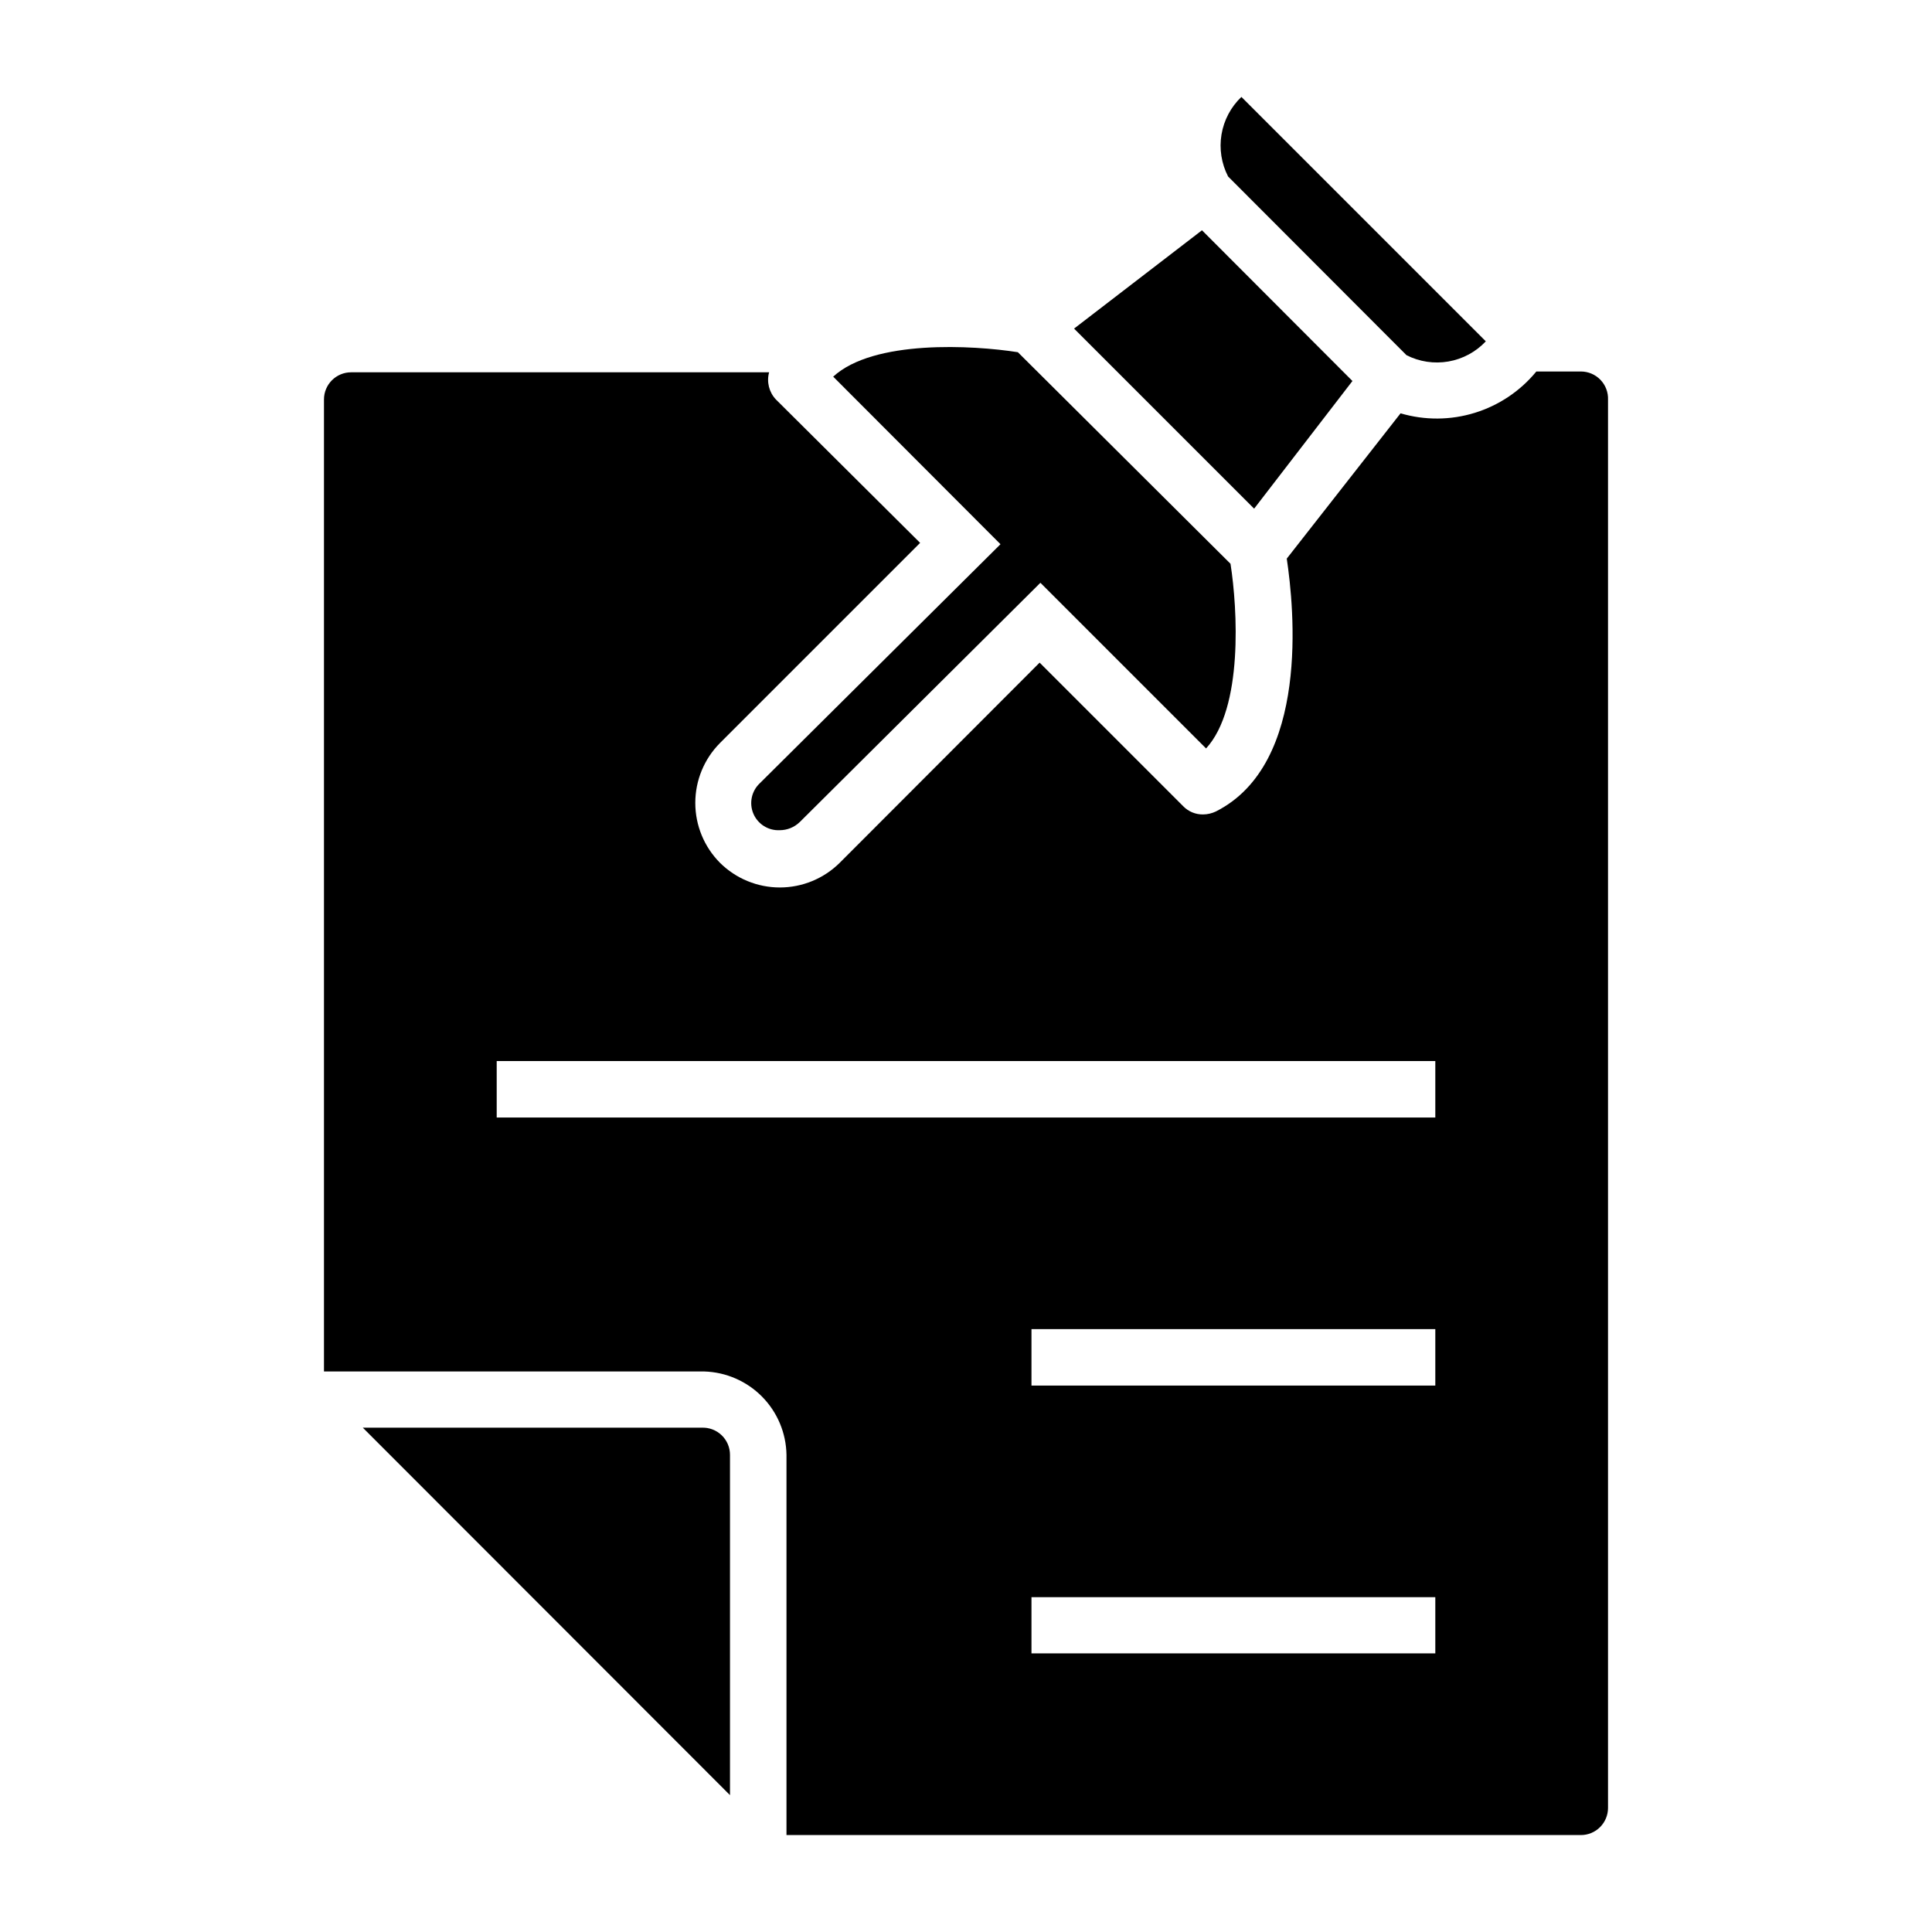 <?xml version="1.0" encoding="UTF-8"?>
<!-- Uploaded to: SVG Repo, www.svgrepo.com, Generator: SVG Repo Mixer Tools -->
<svg fill="#000000" width="800px" height="800px" version="1.1" viewBox="144 144 512 512" xmlns="http://www.w3.org/2000/svg">
 <g>
  <path d="m502.41 244.97-39.871-39.945-33.898 26.055 47.719 47.719z"/>
  <path d="m329.97 522.35h-89.82l97.305 97.379v-90.18c0.004-1.961-0.797-3.836-2.207-5.195-1.414-1.359-3.32-2.082-5.277-2.004z"/>
  <path d="m516.74 238.13c3.43 1.742 7.332 2.328 11.121 1.668 3.789-0.664 7.262-2.535 9.895-5.34l-64.777-64.777 0.004 0.004c-2.789 2.66-4.637 6.156-5.273 9.957-0.633 3.801-0.023 7.703 1.746 11.129z"/>
  <path d="m562.95 242.45h-11.805c-4.246 5.176-9.926 8.988-16.324 10.957-6.398 1.973-13.238 2.016-19.66 0.129l-30.156 38.504c1.941 12.957 6.191 54.41-18.785 67.008-1.059 0.504-2.211 0.777-3.383 0.789-1.973 0.031-3.875-0.746-5.254-2.156l-38.074-38.074-52.973 53.043c-4.219 4.188-9.926 6.539-15.871 6.539-5.945 0-11.648-2.352-15.867-6.539-4.191-4.219-6.539-9.926-6.539-15.871 0-5.945 2.348-11.648 6.539-15.867l53.043-53.043-38.219-38.004c-1.816-1.918-2.5-4.648-1.801-7.199h-110.77c-3.973 0-7.195 3.223-7.195 7.199v257.59h100.76c5.781 0.168 11.273 2.559 15.336 6.672 4.062 4.117 6.383 9.641 6.473 15.426v100.76h210.52c1.91 0 3.738-0.758 5.09-2.109 1.348-1.348 2.106-3.18 2.106-5.09v-373.18c0.078-1.957-0.645-3.863-2-5.273-1.359-1.414-3.234-2.211-5.195-2.211zm-38.578 339.71h-107.02v-14.898h107.02zm0-70.965h-107.02v-14.969h107.02zm0-71.039-248.74 0.004v-14.973h248.74z"/>
  <path d="m345.37 351.56c-2.207 2.059-2.894 5.277-1.723 8.059 1.176 2.781 3.961 4.535 6.977 4.391 1.988 0.004 3.898-0.773 5.324-2.16l63.77-63.406 43.902 43.902c9.859-10.723 8.348-36.992 6.477-48.941l-56.352-56.066c-11.875-1.871-38.219-3.383-48.941 6.477l44.336 44.406z"/>
 </g>
</svg>